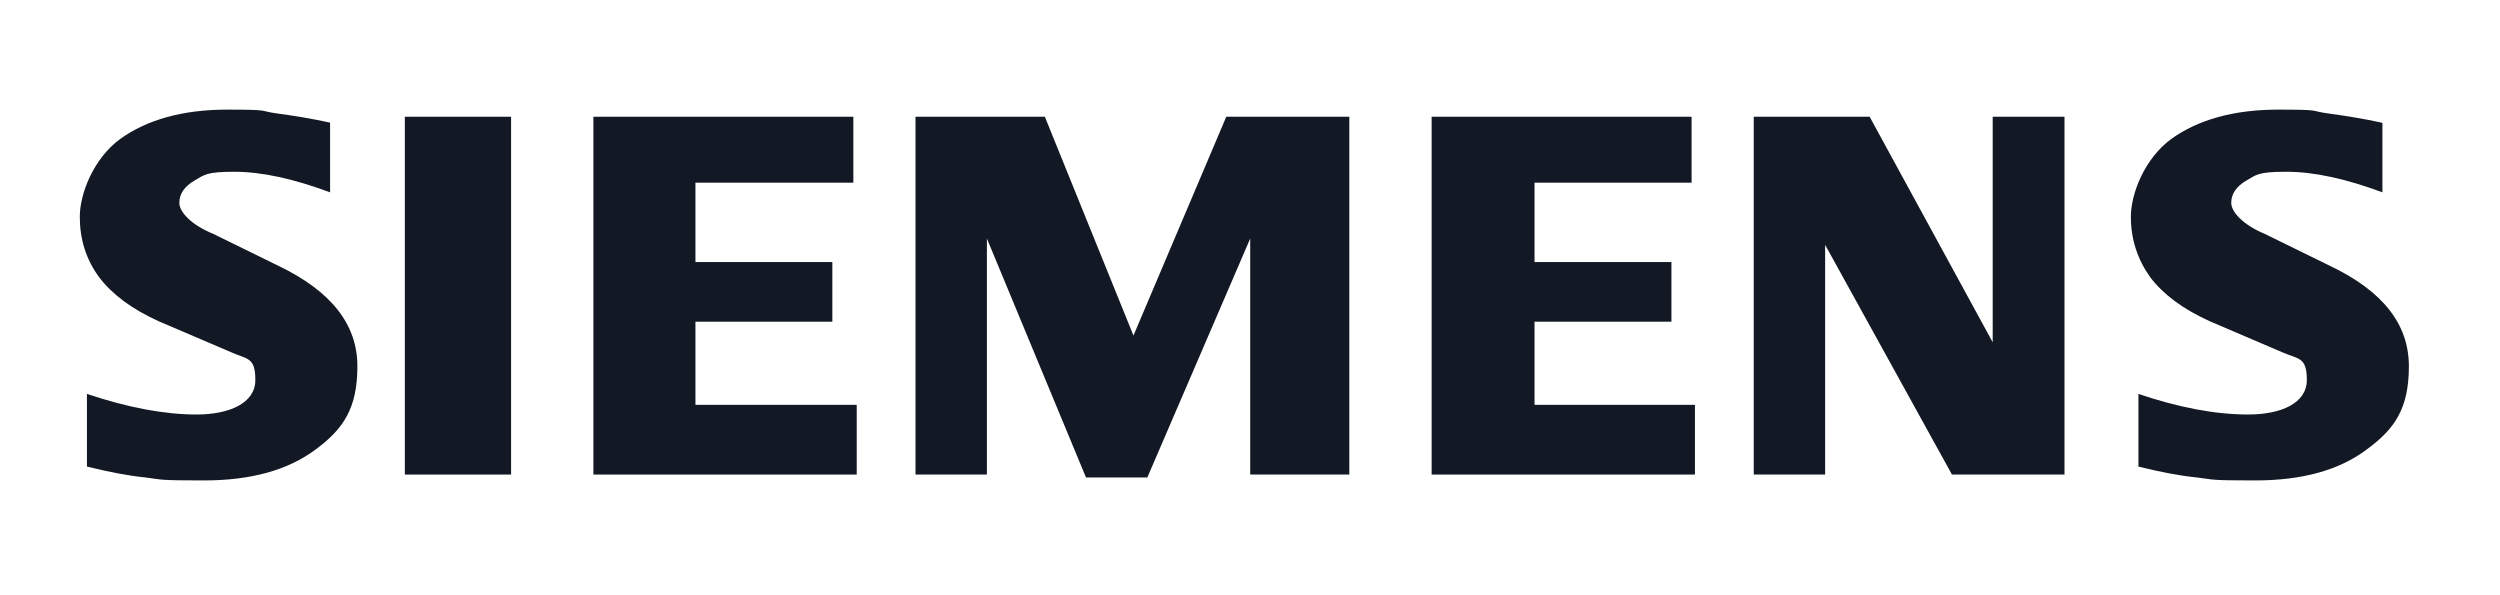 <?xml version="1.0" encoding="UTF-8"?> <svg xmlns="http://www.w3.org/2000/svg" id="Layer_1" version="1.1" viewBox="0 0 595.3 141.7"><defs><style> .st0 { fill: #121824; fill-rule: evenodd; } </style></defs><g id="Ebene_x5F_1"><path class="st0" d="M567.3,29.3v16.5c-8.6-3.2-16.2-4.9-22.9-4.9s-7.1.7-9.5,2.1c-2.4,1.4-3.6,3.2-3.6,5.3s2.7,5.2,8,7.4l15.5,7.6c12.6,6,18.8,13.9,18.8,23.9s-3.3,14.9-10,19.8c-6.6,5-15.5,7.4-26.6,7.4s-9.7-.2-13.8-.7c-4.1-.4-8.8-1.3-14-2.6v-17.3c9.5,3.2,18.2,4.9,26.1,4.9s14-2.7,14-8.2-1.9-4.9-5.8-6.6l-17.3-7.4c-6.4-2.9-11.1-6.4-14.2-10.5-3-4.2-4.6-9-4.6-14.4s3.2-13.8,9.6-18.5c6.4-4.6,14.9-7,25.5-7s7.4.3,11.8.9c4.4.6,8.7,1.3,12.8,2.2h0Z"></path><path class="st0" d="M78.6,29.3v16.5c-8.6-3.2-16.2-4.9-22.8-4.9s-7.1.7-9.5,2.1c-2.4,1.4-3.6,3.2-3.6,5.3s2.7,5.2,8.1,7.4l15.5,7.6c12.5,6,18.8,13.9,18.8,23.9s-3.3,14.9-9.9,19.8c-6.7,5-15.5,7.4-26.7,7.4s-9.7-.2-13.8-.7c-4.1-.4-8.7-1.3-14-2.6v-17.3c9.6,3.2,18.3,4.9,26.1,4.9s14-2.7,14-8.2-1.9-4.9-5.7-6.6l-17.3-7.4c-6.4-2.9-11.1-6.4-14.2-10.5-3.1-4.2-4.6-9-4.6-14.4s3.2-13.8,9.6-18.5c6.4-4.6,14.9-7,25.5-7s7.4.3,11.8.9c4.4.6,8.6,1.3,12.7,2.2Z"></path><polygon class="st0" points="96.4 27.8 121.7 27.8 121.7 113 96.4 113 96.4 27.8"></polygon><polygon class="st0" points="203.2 27.8 203.2 43.5 165.6 43.5 165.6 62.4 198.2 62.4 198.2 76.6 165.6 76.6 165.6 96.4 204 96.4 204 113 141.3 113 141.3 27.8 203.2 27.8"></polygon><polygon class="st0" points="321.3 27.8 321.3 113 297.7 113 297.7 56.8 273.2 113.7 258.6 113.7 235 56.8 235 113 218 113 218 27.8 248.8 27.8 269.9 79.9 292 27.8 321.3 27.8"></polygon><polygon class="st0" points="402.8 27.8 402.8 43.5 365.4 43.5 365.4 62.4 398 62.4 398 76.6 365.4 76.6 365.4 96.4 403.6 96.4 403.6 113 340.9 113 340.9 27.8 402.8 27.8"></polygon><polygon class="st0" points="491.6 27.8 491.6 113 464.8 113 434.6 58.3 434.6 113 417.6 113 417.6 27.8 445.2 27.8 474.5 81.5 474.5 27.8 491.6 27.8"></polygon></g></svg> 